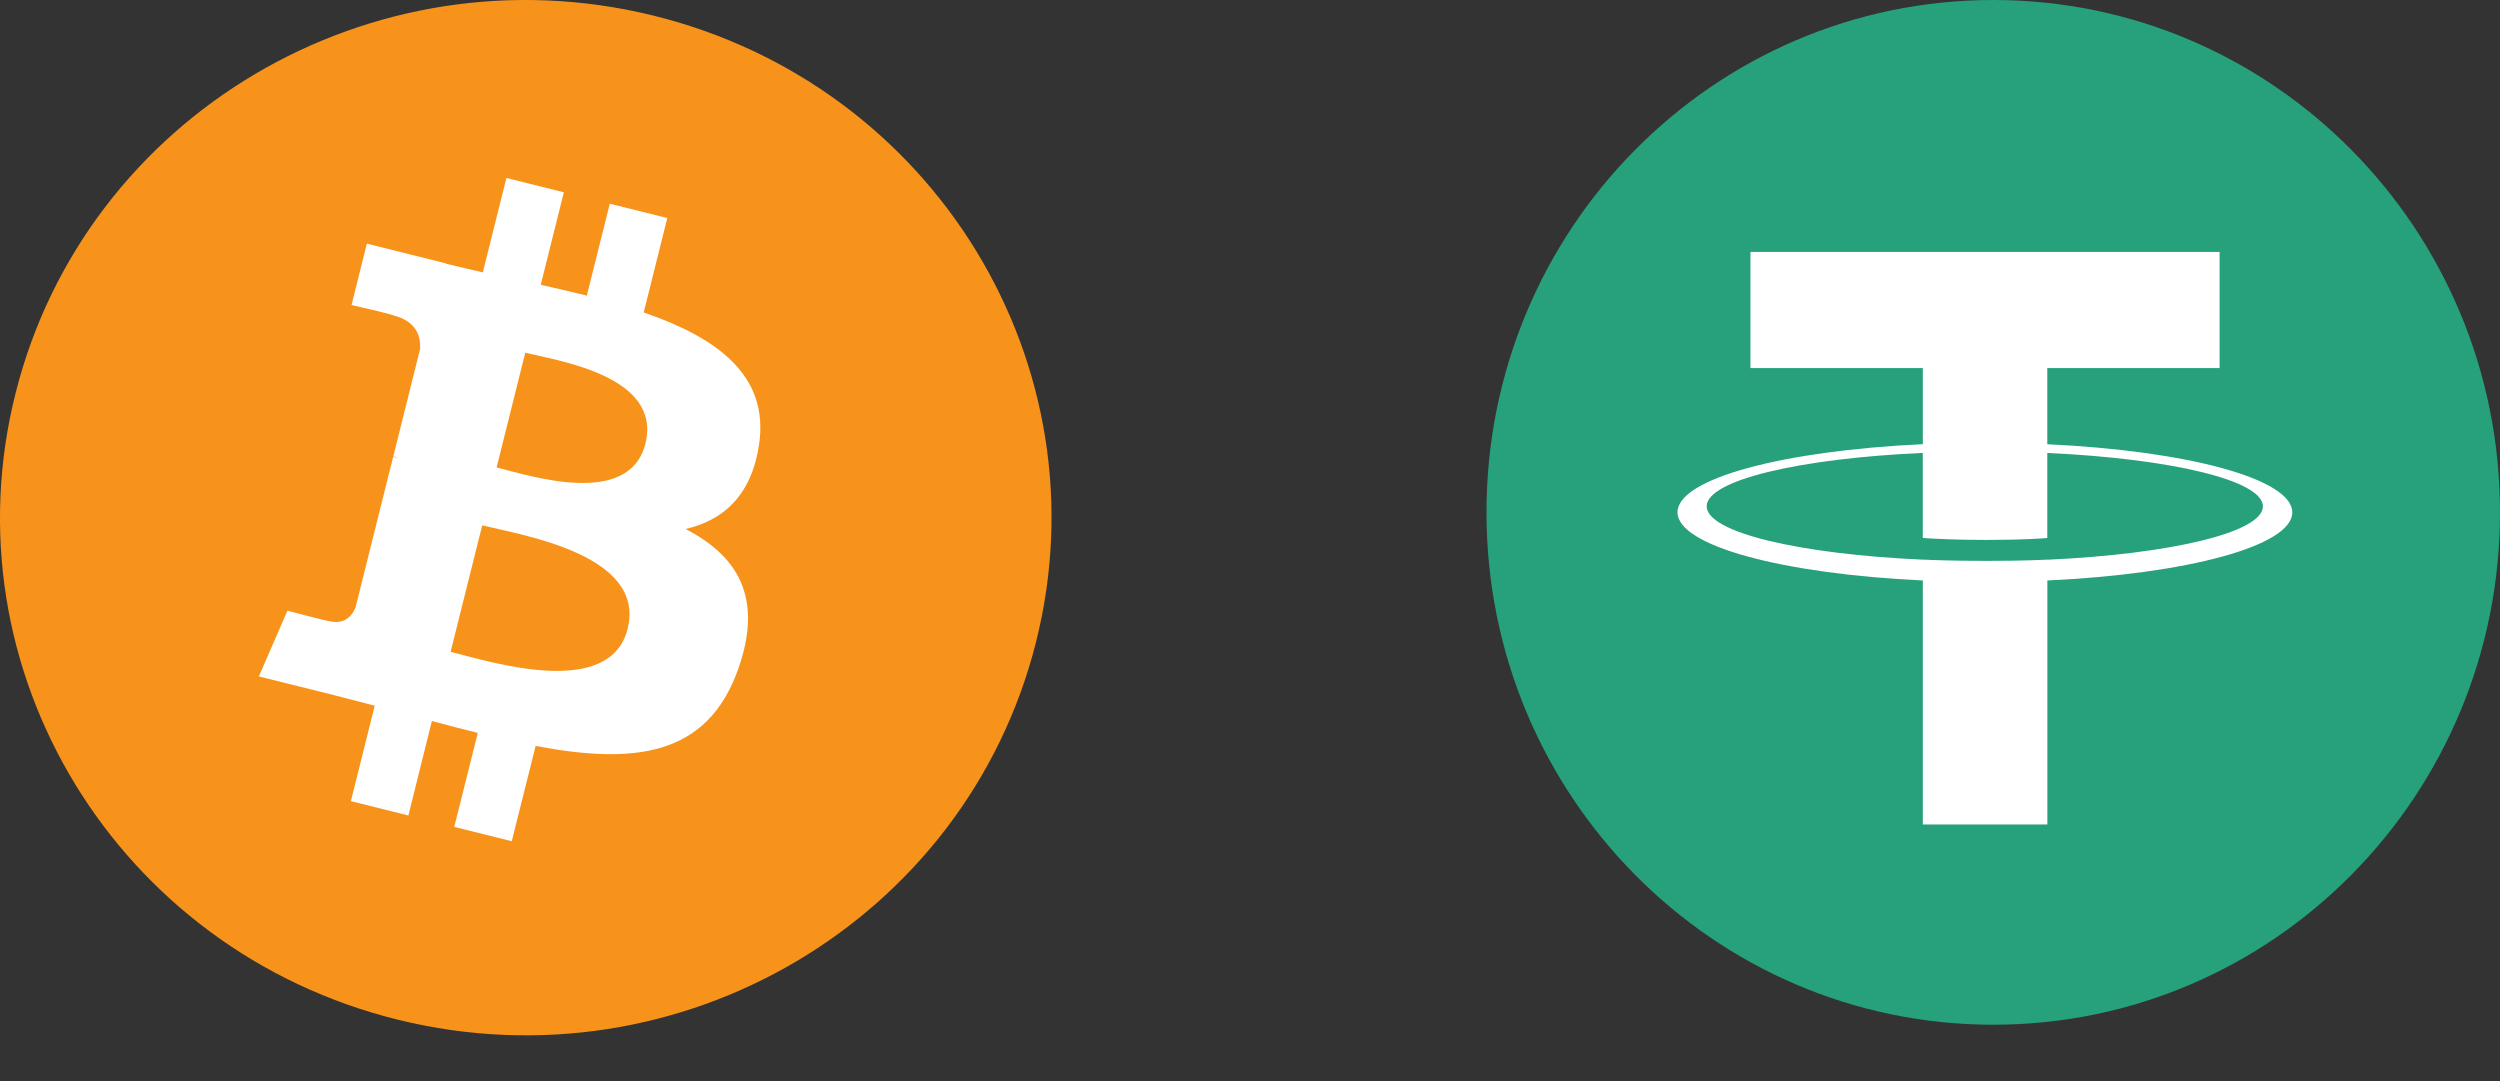<svg width="37" height="16" viewBox="0 0 37 16" fill="none" xmlns="http://www.w3.org/2000/svg">
<rect x="0" y="0" width="37" height="16" fill="#333333" stroke="none"/>
<g clip-path="url(#clip0_4001_19708)">
<path d="M15.33 9.515C14.29 13.619 10.068 16.117 5.898 15.094C1.73 14.07 -0.807 9.913 0.233 5.809C1.272 1.704 5.495 -0.794 9.663 0.229C13.832 1.253 16.369 5.41 15.33 9.515Z" fill="#F7931A"/>
<path d="M11.234 6.58C11.388 5.549 10.602 4.994 9.527 4.624L9.876 3.227L9.025 3.015L8.685 4.375C8.462 4.32 8.232 4.267 8.003 4.215L8.345 2.846L7.495 2.634L7.146 4.031C6.96 3.988 6.779 3.947 6.602 3.903L6.603 3.899L5.429 3.606L5.203 4.514C5.203 4.514 5.834 4.659 5.821 4.668C6.166 4.754 6.228 4.982 6.218 5.162L5.821 6.754C5.844 6.76 5.875 6.769 5.909 6.782C5.881 6.775 5.85 6.768 5.819 6.76L5.262 8.99C5.22 9.095 5.113 9.252 4.872 9.192C4.881 9.204 4.254 9.038 4.254 9.038L3.831 10.011L4.939 10.287C5.145 10.339 5.347 10.393 5.546 10.444L5.193 11.857L6.044 12.069L6.392 10.671C6.625 10.734 6.85 10.792 7.071 10.847L6.723 12.238L7.574 12.45L7.927 11.04C9.378 11.314 10.47 11.203 10.929 9.892C11.299 8.835 10.911 8.226 10.147 7.829C10.703 7.701 11.122 7.335 11.234 6.58ZM9.289 9.305C9.026 10.361 7.246 9.79 6.669 9.647L7.137 7.775C7.714 7.919 9.564 8.204 9.289 9.305ZM9.552 6.565C9.312 7.526 7.831 7.037 7.35 6.918L7.774 5.22C8.255 5.339 9.802 5.563 9.552 6.565Z" fill="white"/>
<path d="M29.5 15.166C33.642 15.166 37 11.771 37 7.583C37 3.395 33.642 0 29.5 0C25.358 0 22 3.395 22 7.583C22 11.771 25.358 15.166 29.5 15.166Z" fill="#26A17B"/>
<path d="M30.3 8.283V8.282C30.248 8.285 29.981 8.301 29.385 8.301C28.909 8.301 28.575 8.288 28.457 8.282V8.283C26.625 8.201 25.259 7.879 25.259 7.493C25.259 7.108 26.626 6.785 28.457 6.703V7.962C28.576 7.971 28.92 7.991 29.393 7.991C29.963 7.991 30.247 7.967 30.3 7.962V6.704C32.128 6.787 33.491 7.109 33.491 7.494C33.491 7.879 32.127 8.201 30.3 8.284M30.3 6.574V5.447H32.85V3.729H25.907V5.447H28.458V6.574C26.385 6.67 24.827 7.084 24.827 7.582C24.827 8.079 26.386 8.494 28.458 8.591V12.202H30.301V8.591C32.371 8.495 33.926 8.08 33.926 7.583C33.926 7.087 32.371 6.671 30.301 6.575" fill="white"/>
</g>
<defs>
<clipPath id="clip0_4001_19708">
<rect width="37" height="16" fill="white"/>
</clipPath>
</defs>
</svg>
